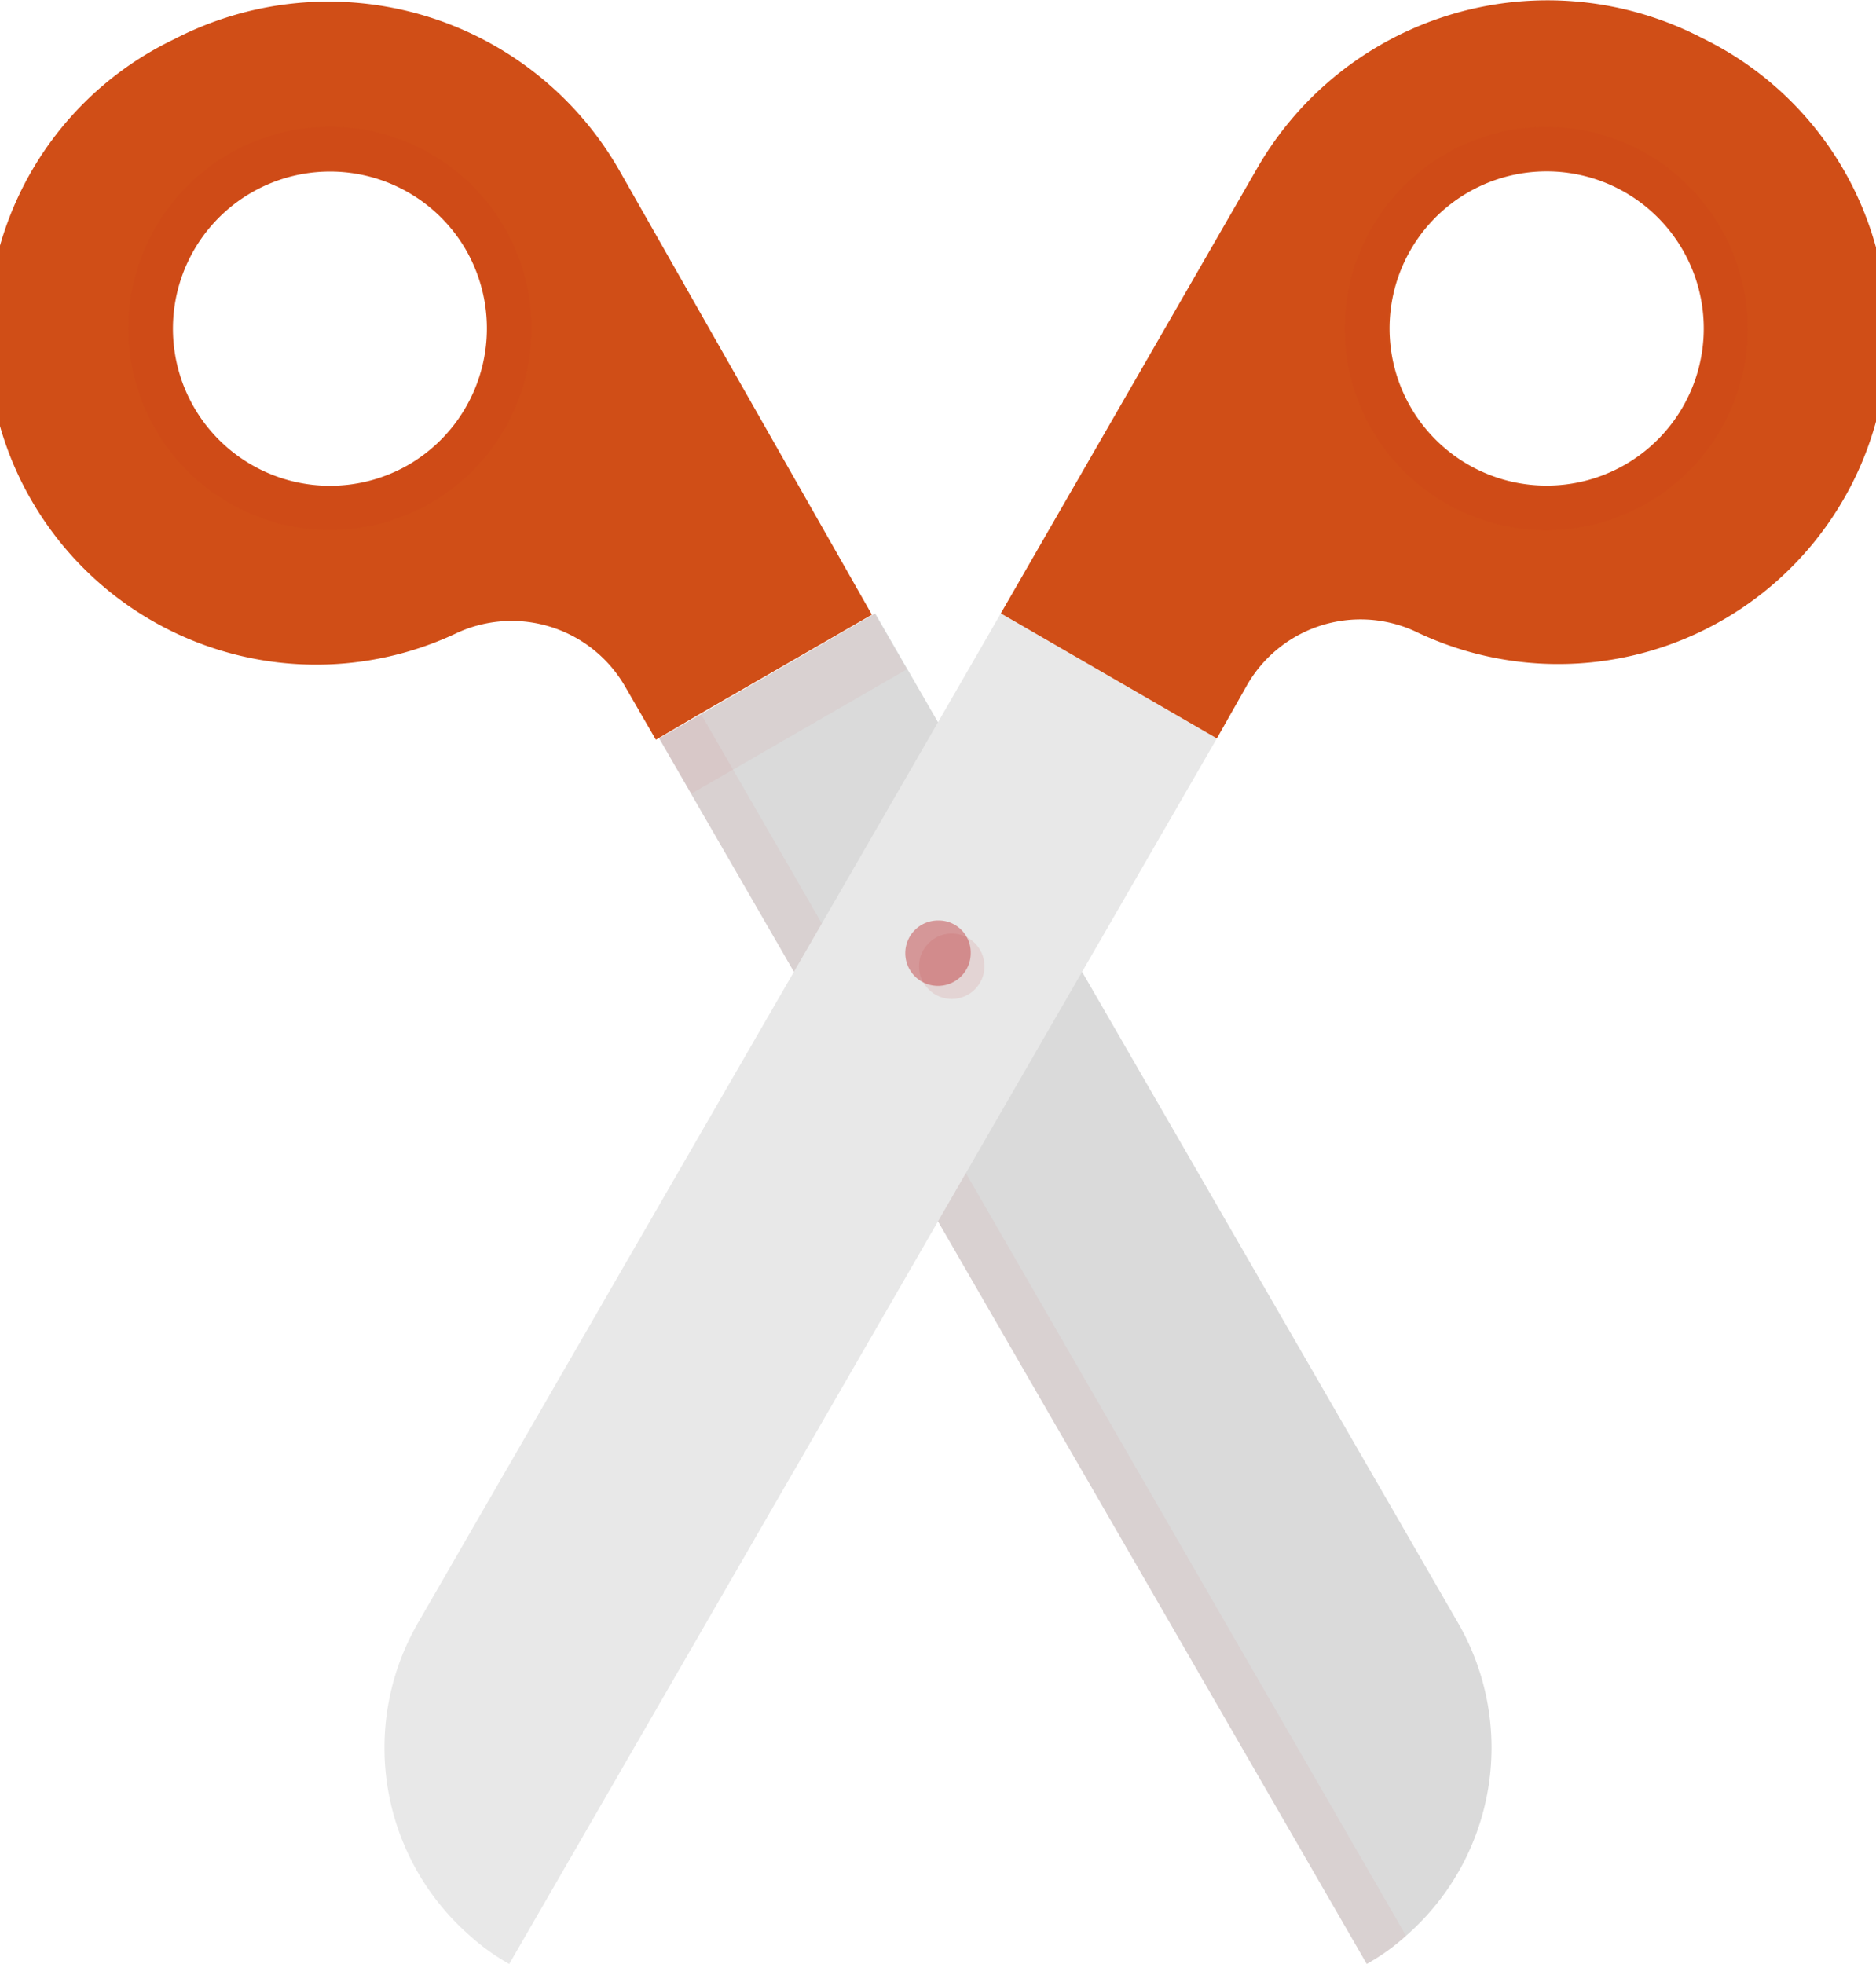 <svg xmlns="http://www.w3.org/2000/svg" width="28.66" height="30" viewBox="0 0 28.66 30"><defs><style>.cls-1{fill:#dadada;}.cls-2,.cls-4,.cls-5{fill:#b92022;}.cls-2{opacity:0.05;}.cls-3{fill:#e8e8e8;}.cls-4{opacity:0.4;}.cls-5{opacity:0.1;}.cls-6{fill:#d04e17;}</style></defs><g id="レイヤー_2" data-name="レイヤー 2"><g id="contents"><path class="cls-1" d="M13.37,9.37,22.28,24.8a3.81,3.81,0,0,1-.8,4.77,3.26,3.26,0,0,1-.6.43L10.07,11.28Z"/><path class="cls-2" d="M10.71,10.91,21.48,29.57a3.26,3.26,0,0,1-.6.43L10.07,11.28Z"/><path class="cls-3" d="M15.29,9.37,6.38,24.8a3.81,3.81,0,0,0,.8,4.77,3.26,3.26,0,0,0,.6.43L18.59,11.28Z"/><path class="cls-4" d="M14.83,14.56a.5.5,0,1,1-.5-.5A.49.49,0,0,1,14.83,14.56Z"/><circle class="cls-5" cx="14.54" cy="14.76" r="0.5"/><path class="cls-6" d="M9.46,2.6a5.12,5.12,0,0,0-6.8-2A5,5,0,0,0,7,9.66l0,0a2,2,0,0,1,2.54.81l.48.83.63-.37,2.67-1.54ZM6.24,7.1a2.4,2.4,0,1,1,.88-3.28A2.41,2.41,0,0,1,6.24,7.1Z"/><path class="cls-6" d="M26,.58a5.12,5.12,0,0,0-6.8,2L15.29,9.37l3.3,1.91.47-.83a2,2,0,0,1,2.55-.81l0,0A5,5,0,0,0,26,.58Zm-.3,5.65a2.4,2.4,0,1,1-.87-3.29A2.4,2.4,0,0,1,25.7,6.23Z"/><path class="cls-2" d="M3.5,2.35A3.08,3.08,0,1,0,7.71,3.48,3.08,3.08,0,0,0,3.5,2.35ZM6.24,7.1a2.4,2.4,0,1,1,.88-3.28A2.39,2.39,0,0,1,6.24,7.1Z"/><rect class="cls-2" x="10.06" y="10.26" width="3.8" height="0.98" transform="translate(-3.77 7.42) rotate(-30)"/><path class="cls-2" d="M25.16,2.35a3.08,3.08,0,1,0,1.13,4.21A3.09,3.09,0,0,0,25.16,2.35Zm.55,3.87a2.41,2.41,0,1,1-.89-3.28A2.41,2.41,0,0,1,25.71,6.22Z"/></g></g></svg>